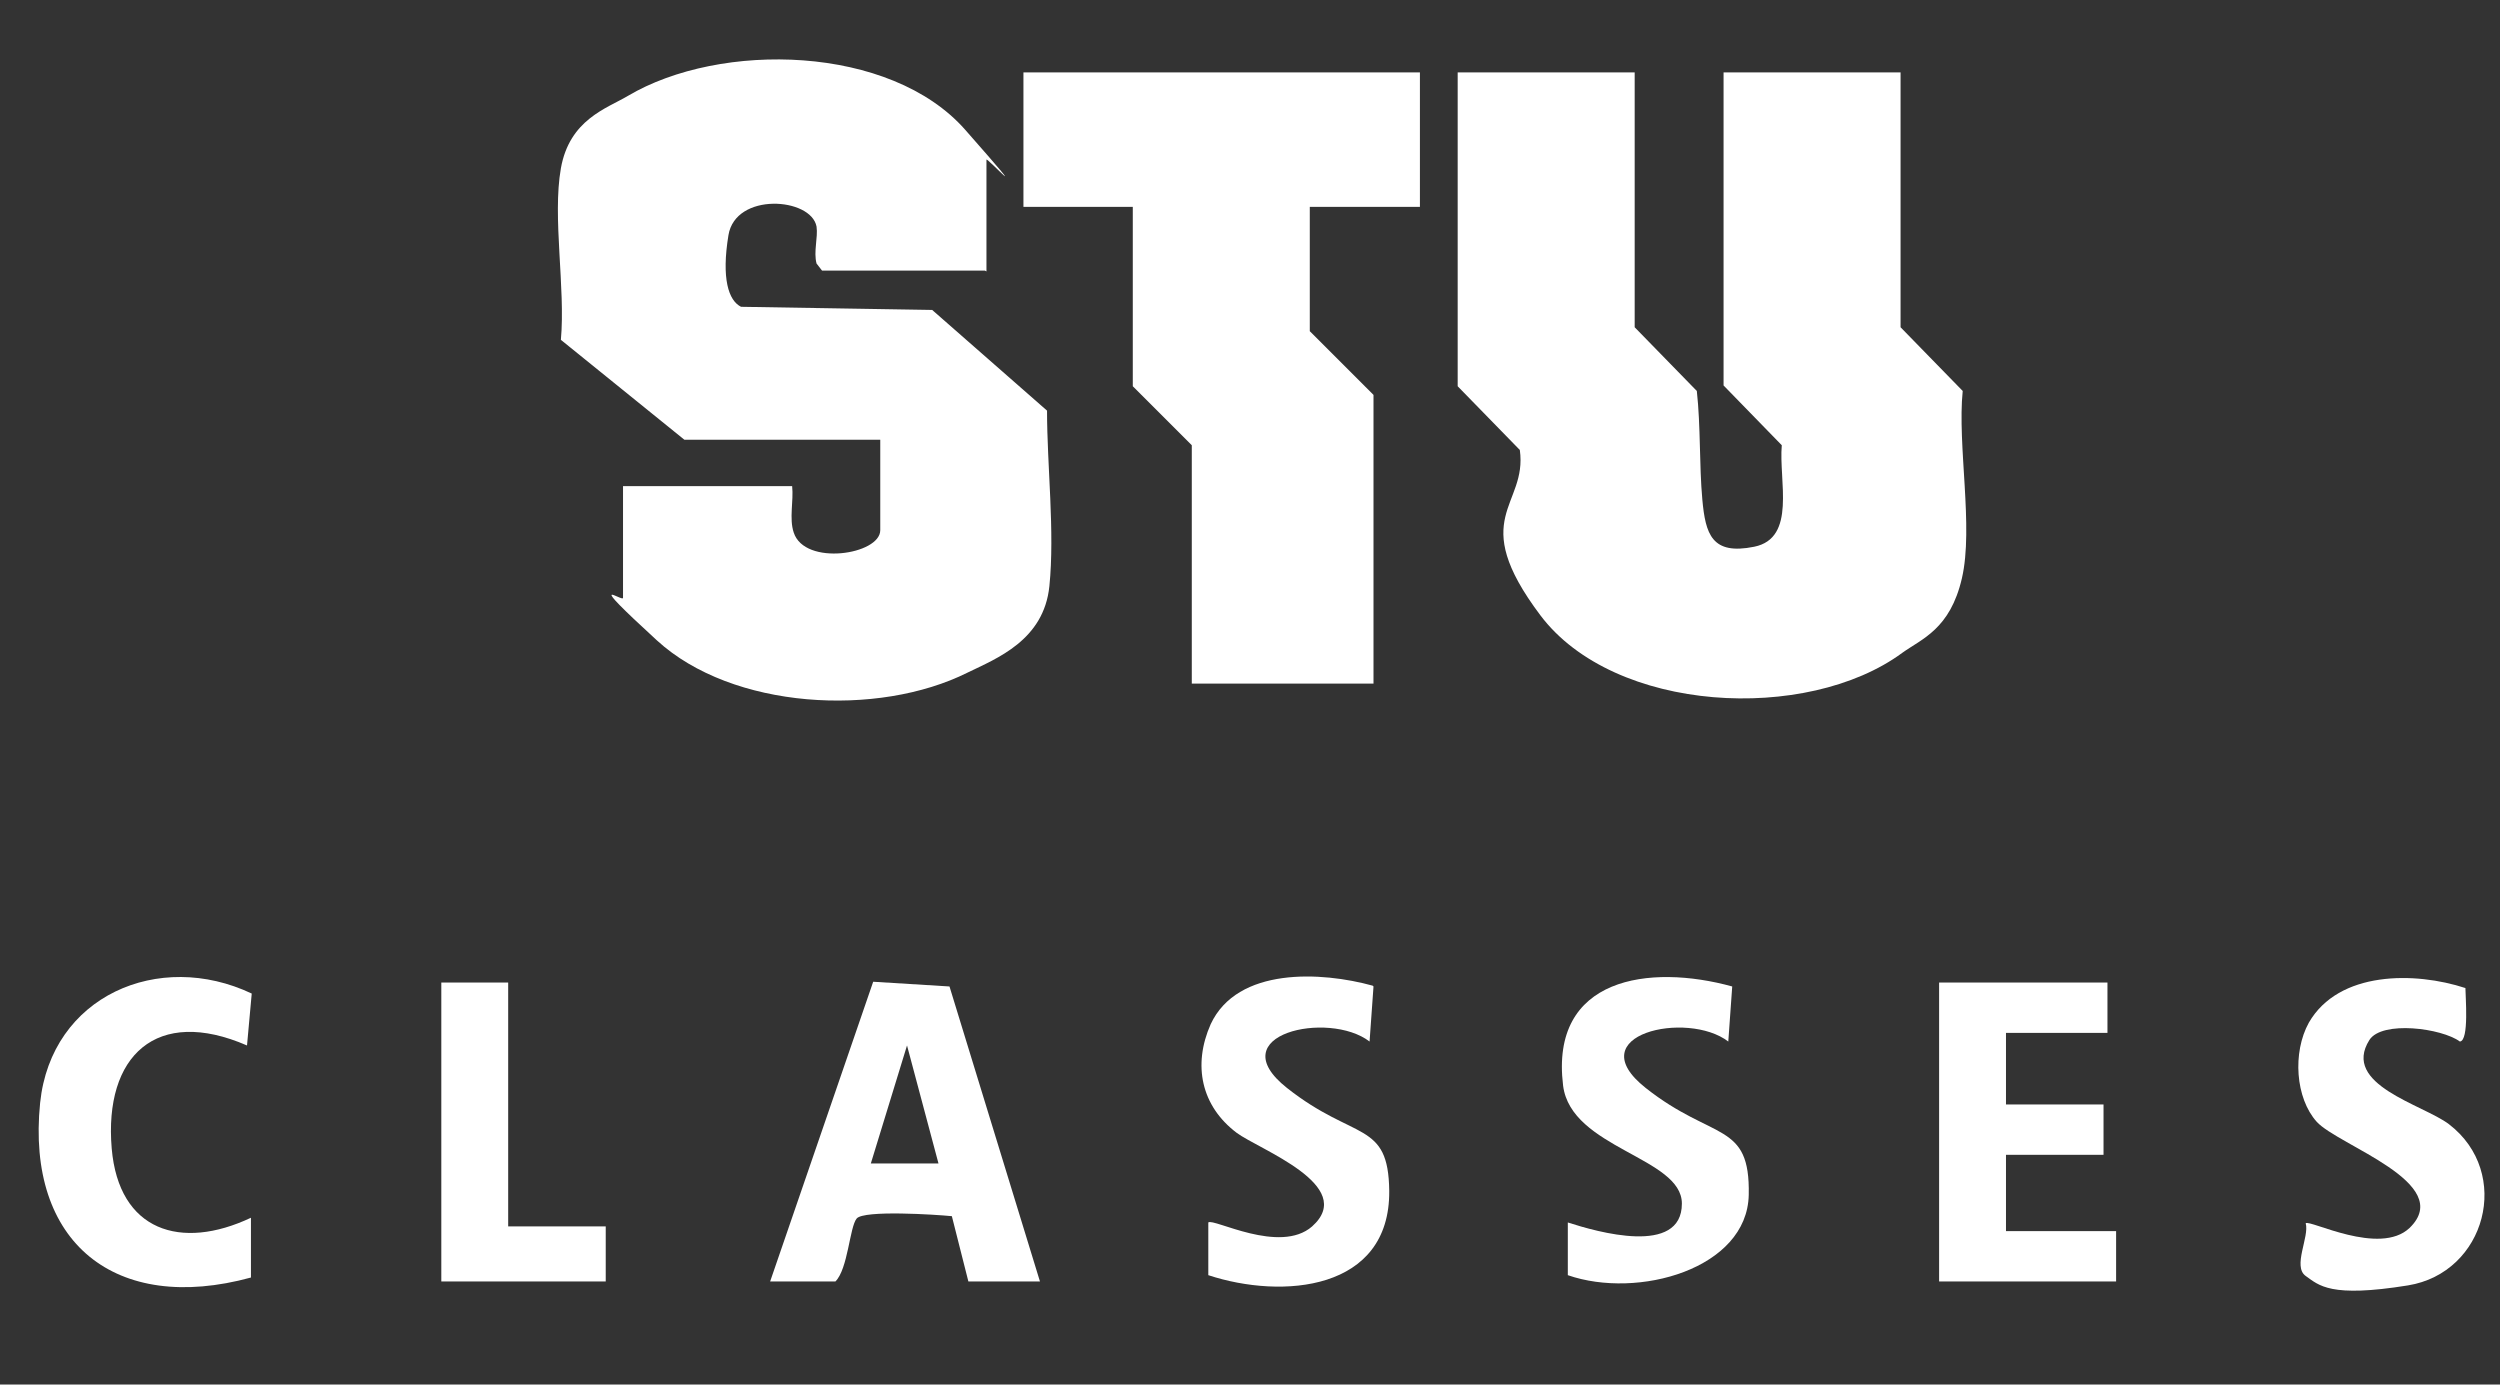 <?xml version="1.0" encoding="UTF-8"?>
<svg xmlns="http://www.w3.org/2000/svg" id="Layer_2" version="1.1" viewBox="0 0 317.8 176">
  <rect x="0" y="0" width="317.8" height="176" fill="#333333" stroke="none"/>
  <defs>
    <style>
      .st0 {
        fill: #fff;
      }
    </style>
  </defs>
  <path class="st0" d="M207.8,9.2v32.4l7.9,8.1c.5,4.5.3,9.4.7,13.8s1.2,7.1,6.6,6,3.1-8.4,3.5-12.9l-7.4-7.6V9.2h22.5v32.4l7.9,8.1c-.7,6.9,1.4,17.3-.1,23.8s-5.1,7.7-7.6,9.5c-12.1,8.9-36.6,7.7-46-4.8s-1.6-13.8-2.6-21l-7.9-8.1V9.2h22.5Z"></path>
  <path class="st0" d="M125.2,34.4h-20.7l-.7-.9c-.4-1.5.2-3.3,0-4.7-.7-3.7-10.3-4.4-11.2,1.1s0,8.3,1.6,9.1l24.3.4,14.6,12.8c0,7,1,15.4.3,22.3s-6.7,9.2-10.4,11c-11.4,5.7-29.9,4.7-39.5-4.1s-4.3-4.8-4.3-5.4v-14.2h21.5c.2,1.9-.4,4.1.2,5.9,1.4,4.3,11,2.8,11-.3v-11.5h-24.9l-15.7-12.7c.6-6.6-1.1-15.6,0-21.8s5.8-7.6,8.5-9.2c11.8-7,33.4-6.5,42.9,4.3s2.7,3.4,2.7,3.8v14.2Z"></path>
  <polygon class="st0" points="180.5 9.2 180.5 26.3 166.5 26.3 166.5 42.1 174.6 50.2 174.6 86.9 151.5 86.9 151.5 56.6 144 49.1 144 26.3 130.1 26.3 130.1 9.2 180.5 9.2"></polygon>
  <path class="st0" d="M132.2,162.9h-9.1l-2.1-8.3c-2-.2-11.2-.8-12.1.3s-1.1,6.4-2.7,8h-8.3l13.1-38.1,9.7.6,11.5,37.5ZM119.3,147.9l-4-15-4.6,15h8.6Z"></path>
  <polygon class="st0" points="267.9 124.9 267.9 131.3 255 131.3 255 140.4 267.4 140.4 267.4 146.8 255 146.8 255 156.5 269 156.5 269 162.9 246.5 162.9 246.5 124.9 267.9 124.9"></polygon>
  <path class="st0" d="M313.4,125.5c0,1.1.5,6.8-.7,6.9-2.3-1.7-9.9-2.7-11.5-.2-3.6,5.7,6.8,8.2,10.1,10.7,8.1,6.2,4.7,18.9-5.2,20.5s-11.3,0-13-1.2.5-5,0-6.7c.5-.5,9.4,4.2,13.2.6,5.9-5.7-9.1-10.5-11.8-13.5s-3.1-8.8-1-12.6c3.8-6.6,13.5-6.5,19.9-4.4Z"></path>
  <path class="st0" d="M174.6,125.4l-.5,7c-5.2-4-19.1-.9-10.5,5.9s12.9,4.1,13,13.1c.1,12.7-13.6,13.8-23,10.7v-6.7c.6-.6,9.1,4.1,13.2.5,5.8-5.2-6.8-9.8-9.6-11.9-4.5-3.4-5.6-8.6-3.3-13.8,3.4-7.3,14.1-6.7,20.6-4.9Z"></path>
  <path class="st0" d="M220.2,125.4l-.5,7c-5.2-4-19.1-.9-10.5,5.9s13.3,4.2,13.1,13.6-14.1,13.3-23,10.2v-6.7c3.7,1.2,14.5,4.3,14.5-2.4,0-5.9-14.1-7-15.1-15-1.7-13.8,11-15.5,21.5-12.6Z"></path>
  <path class="st0" d="M31.9,162.4c-17.2,4.7-28.6-4.4-26.8-22.2,1.4-13.6,15.1-19.5,26.9-13.9l-.6,6.6c-11.5-5-18.2,1.3-17.2,13.1.9,10.5,8.8,13,17.7,8.8v7.5Z"></path>
  <polygon class="st0" points="64.6 124.9 64.6 155.9 77 155.9 77 162.9 56.1 162.9 56.1 124.9 64.6 124.9"></polygon>
</svg>
